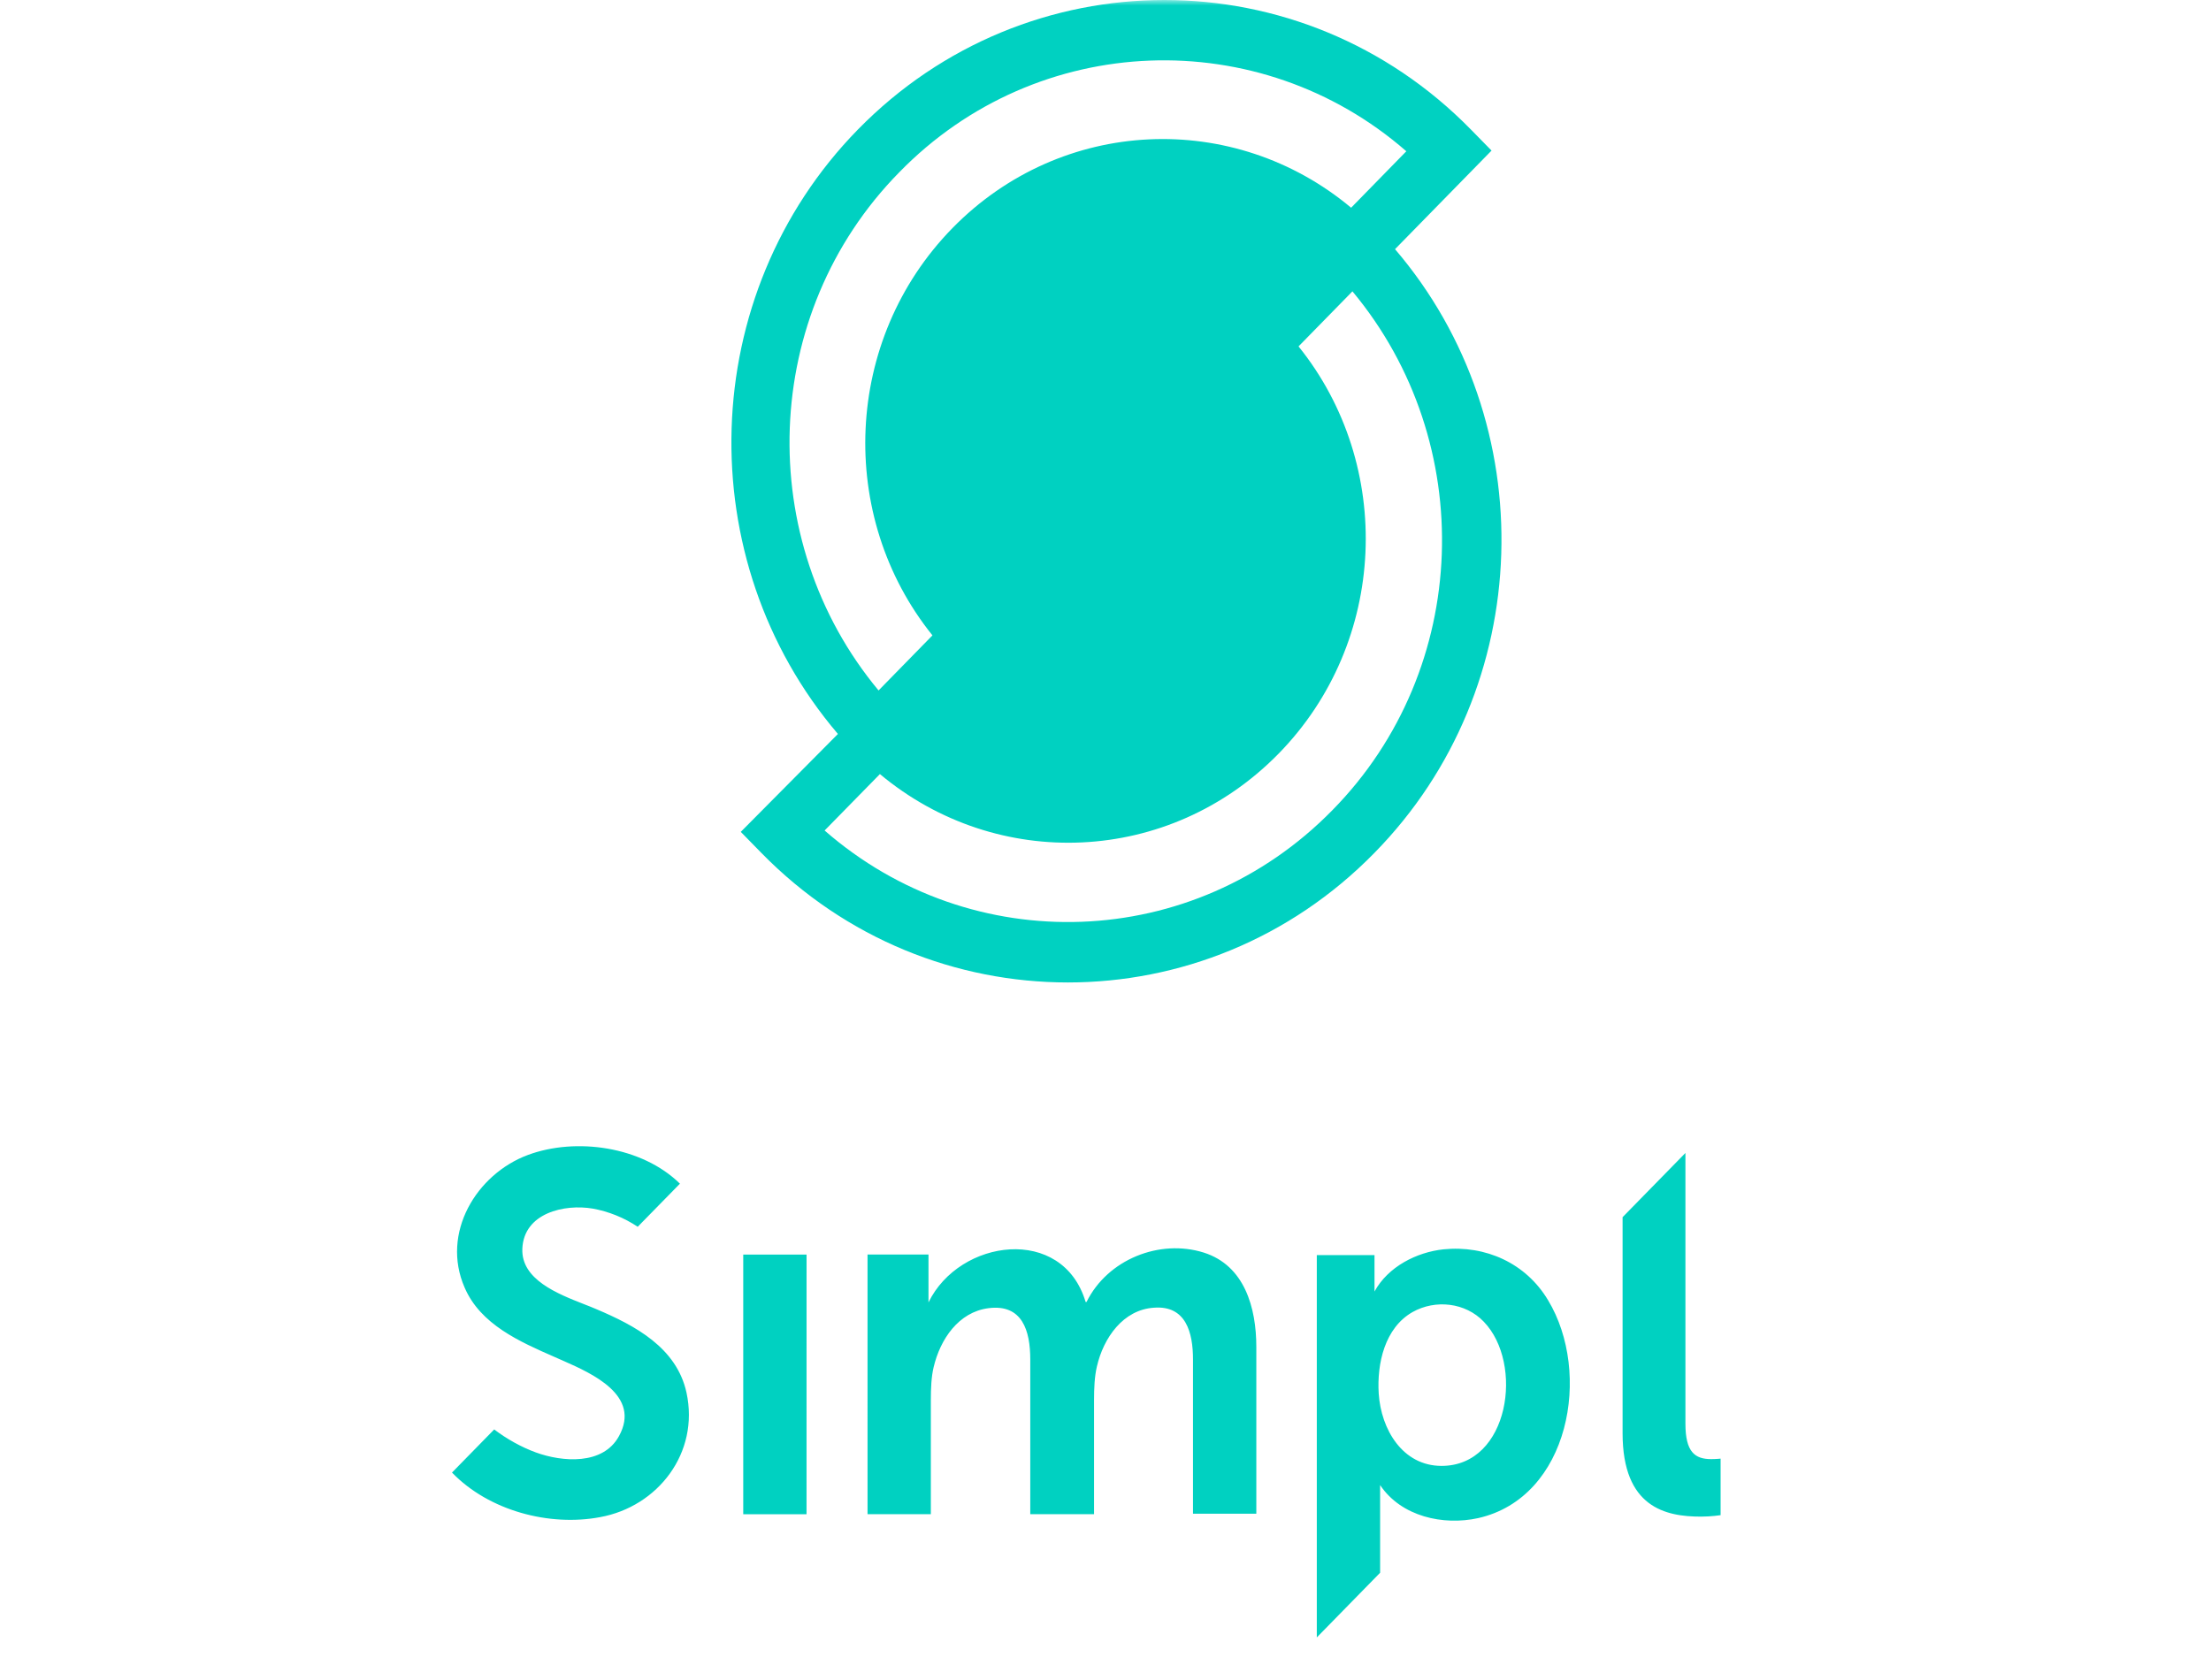 <svg width="200" height="152" viewBox="0 0 200 152" fill="none" xmlns="http://www.w3.org/2000/svg">
<mask id="mask0_459_6592" style="mask-type:luminance" maskUnits="userSpaceOnUse" x="0" y="0" width="200" height="149">
<path d="M200 0H0V148.148H200V0Z" fill="white"/>
</mask>
<g mask="url(#mask0_459_6592)">
<path d="M126.189 22.544L134.92 13.624L133.052 11.718C117.759 -3.906 92.895 -3.906 77.604 11.718C62.975 26.668 62.371 50.658 75.796 66.406L67.008 75.264L68.873 77.171C84.166 92.795 109.03 92.795 124.321 77.171C139.012 62.221 139.614 38.23 126.189 22.544ZM81.337 15.595C93.858 2.738 113.965 2.123 127.212 13.686L122.218 18.794C111.621 9.933 96.028 10.55 86.155 20.638C76.282 30.726 75.68 46.721 84.347 57.486L79.472 62.469C68.152 48.873 68.754 28.39 81.337 15.595ZM120.529 73.296C107.948 86.153 87.899 86.768 74.592 75.14L79.594 70.036C90.188 78.894 105.78 78.277 115.656 68.189C125.53 58.101 126.132 42.108 117.462 31.341L122.337 26.36C133.716 40.016 133.112 60.501 120.529 73.296Z" fill="#00D1C1"/>
</g>
<path fill-rule="evenodd" clip-rule="evenodd" d="M62.097 125.994C61.206 121.919 57.43 119.925 53.952 118.451C53.616 118.305 53.233 118.155 52.823 117.994C50.432 117.056 47.141 115.765 47.249 112.989C47.376 109.738 51.067 108.915 53.612 109.349C55.056 109.608 56.455 110.172 57.685 110.995L61.504 107.095C58.067 103.713 52.085 102.889 47.759 104.494C43.091 106.228 39.868 111.559 42.031 116.501C43.471 119.841 47.016 121.393 50.146 122.765C50.429 122.889 50.708 123.011 50.982 123.133C53.527 124.26 58.024 126.253 55.988 129.939C54.545 132.583 50.855 132.28 48.478 131.413C47.165 130.935 45.848 130.198 44.703 129.331L40.886 133.232C44.236 136.701 49.71 138.131 54.291 137.263C59.509 136.31 63.284 131.455 62.097 125.994ZM152.458 128.807C152.458 131.365 153.307 132.016 154.791 132.016C155.216 132.016 155.64 131.972 155.64 131.972V137.086C155.64 137.086 154.791 137.218 153.858 137.218C150.676 137.218 146.774 136.394 146.774 129.674V110.125L152.458 104.317V128.807ZM83.988 113.504H78.474L78.475 136.998H84.201V126.682C84.201 125.641 84.243 124.558 84.455 123.69C85.05 121.176 86.704 118.705 89.419 118.359C92.474 117.968 93.195 120.396 93.195 122.996V136.998H98.964V126.682C98.964 125.597 99.007 124.556 99.219 123.646C99.814 121.046 101.594 118.488 104.394 118.315C107.278 118.099 107.915 120.57 107.915 122.996V136.954H113.643V121.871C113.643 118.316 112.582 114.501 108.891 113.33C104.903 112.073 100.194 113.937 98.286 117.795H98.201C96.122 110.817 86.789 112.073 83.988 117.838V113.504ZM140.029 117.631C138.034 114.292 134.387 112.645 130.568 113.035C128.15 113.296 125.563 114.597 124.333 116.851V113.556H119.114V148.148L124.841 142.296V136.4V134.362C126.75 137.223 130.568 138.047 133.707 137.353C141.98 135.49 144.016 124.219 140.029 117.631ZM67.231 113.51H72.958L72.956 137.004H67.231V113.51ZM130.398 132.628C126.878 132.628 124.926 129.335 124.714 126.084C124.544 123.352 125.265 120.144 127.768 118.714C129.847 117.543 132.562 117.848 134.217 119.581C137.865 123.352 136.55 132.628 130.398 132.628Z" fill="#00D1C1"/>
</svg>
